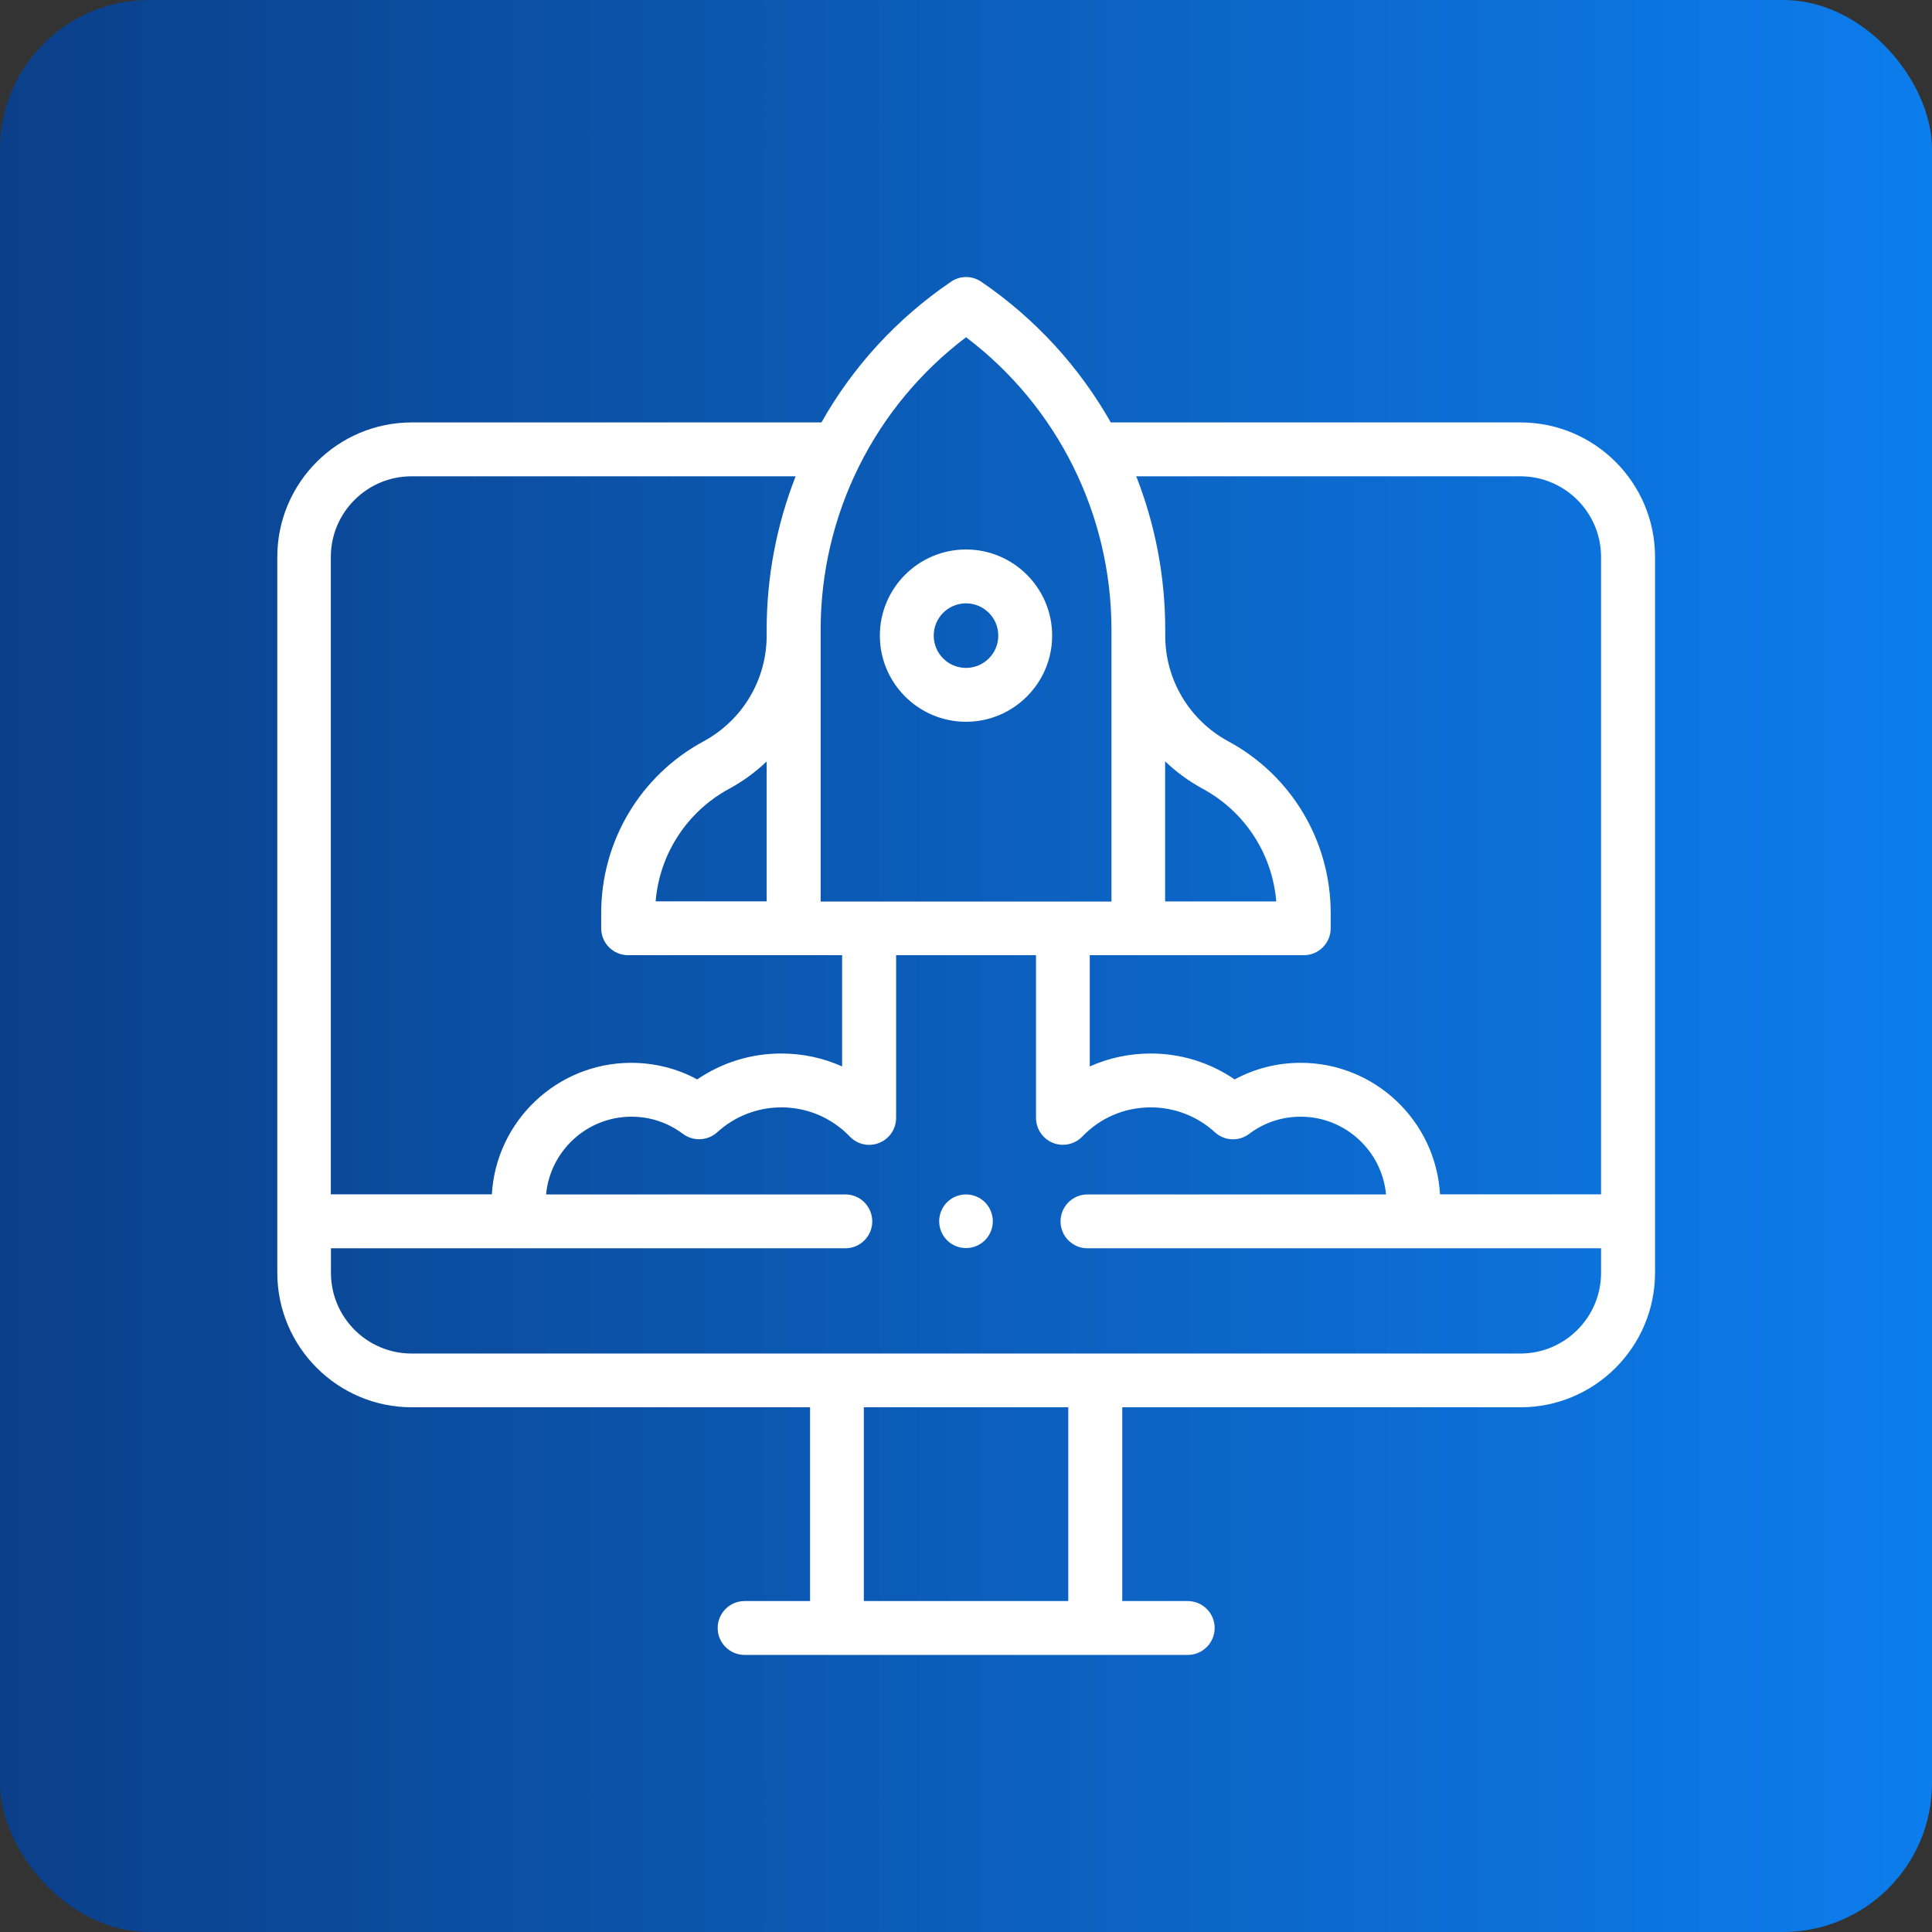 <svg xmlns="http://www.w3.org/2000/svg" xmlns:xlink="http://www.w3.org/1999/xlink" id="Camada_1" data-name="Camada 1" viewBox="0 0 170 170"><rect x="0" y="0" width="170" height="170" fill="#333333" stroke="none"/><defs><style>      .cls-1 {        fill: url(#Gradiente_sem_nome_8);      }      .cls-2 {        fill: #fff;      }    </style><linearGradient id="Gradiente_sem_nome_8" data-name="Gradiente sem nome 8" x1="0" y1="85" x2="170" y2="85" gradientUnits="userSpaceOnUse"><stop offset="0" stop-color="#0b3f89"></stop><stop offset="1" stop-color="#0c7ded"></stop></linearGradient></defs><rect class="cls-1" width="170" height="170" rx="13.11" ry="13.11"></rect><g><path class="cls-2" d="M133.78,37.17h-36.04c-2.76-4.87-6.63-9.13-11.4-12.38-.8-.55-1.86-.55-2.66,0-4.78,3.25-8.65,7.5-11.4,12.38h-36.04c-6.53,0-11.84,5.31-11.84,11.84v62.98c0,6.53,5.31,11.84,11.84,11.84h35.04v17.05h-5.76c-1.31,0-2.37,1.06-2.37,2.37s1.06,2.37,2.37,2.37h38.99c1.31,0,2.37-1.06,2.37-2.37s-1.06-2.37-2.37-2.37h-5.76v-17.05h35.04c6.53,0,11.84-5.31,11.84-11.84v-62.98c0-6.53-5.31-11.84-11.84-11.84ZM133.78,41.91c3.92,0,7.1,3.19,7.1,7.1v56.08h-14.17c-.37-6.44-5.72-11.57-12.26-11.57-2.06,0-4.03.5-5.81,1.46-2.16-1.48-4.73-2.28-7.38-2.28-1.88,0-3.7.39-5.37,1.14v-9.79h18.83c1.31,0,2.37-1.06,2.37-2.37v-1.34c0-6.32-3.45-12.11-9.01-15.11-3.42-1.85-5.55-5.41-5.55-9.3v-.53c0-4.69-.89-9.26-2.55-13.49h33.79ZM102.53,67c.97.93,2.08,1.74,3.29,2.4,3.72,2.01,6.14,5.75,6.48,9.92h-9.78v-12.31ZM85,29.67c8.04,6.08,12.8,15.59,12.8,25.74v23.92h-25.59v-23.92c0-10.15,4.75-19.65,12.8-25.74ZM57.69,79.32c.34-4.17,2.76-7.91,6.48-9.92,1.22-.66,2.32-1.47,3.29-2.4v12.31h-9.78ZM36.22,41.91h33.79c-1.66,4.24-2.55,8.81-2.55,13.49v.53c0,3.89-2.13,7.45-5.55,9.3-5.56,3-9.01,8.79-9.01,15.11v1.34c0,1.31,1.06,2.37,2.37,2.37h18.83v9.79c-1.66-.75-3.48-1.14-5.37-1.14-2.65,0-5.22.8-7.38,2.28-1.77-.96-3.75-1.46-5.81-1.46-6.53,0-11.89,5.13-12.26,11.57h-14.17v-56.08c0-3.92,3.19-7.1,7.1-7.1h0ZM94,140.88h-17.99v-17.05h17.99v17.05ZM133.78,119.1H36.22c-3.92,0-7.1-3.19-7.1-7.1v-2.16h45.26c1.31,0,2.37-1.06,2.37-2.37s-1.06-2.37-2.37-2.37h-26.33c.36-3.83,3.59-6.84,7.51-6.84,1.65,0,3.21.52,4.53,1.51.91.68,2.18.62,3.02-.14,1.54-1.41,3.55-2.19,5.64-2.19,2.29,0,4.43.91,6.03,2.57.67.7,1.7.92,2.59.55.9-.36,1.48-1.23,1.48-2.2v-14.31h12.31v14.31c0,.97.59,1.84,1.48,2.2.9.36,1.92.14,2.59-.55,1.59-1.66,3.73-2.57,6.03-2.57,2.09,0,4.1.78,5.64,2.19.84.77,2.11.83,3.02.14,1.31-.99,2.88-1.51,4.53-1.51,3.92,0,7.15,3.01,7.51,6.84h-26.27c-1.31,0-2.37,1.06-2.37,2.37s1.06,2.37,2.37,2.37h45.19v2.16c0,3.92-3.19,7.1-7.1,7.1h0Z"></path><path class="cls-2" d="M85,63.51c4.18,0,7.58-3.4,7.58-7.58s-3.4-7.58-7.58-7.58-7.58,3.4-7.58,7.58,3.4,7.58,7.58,7.58ZM85,53.09c1.57,0,2.84,1.27,2.84,2.84s-1.27,2.84-2.84,2.84-2.84-1.27-2.84-2.84,1.27-2.84,2.84-2.84Z"></path><path class="cls-2" d="M85,105.1c-.62,0-1.23.25-1.67.69s-.69,1.05-.69,1.67.25,1.23.69,1.67,1.05.69,1.67.69,1.23-.25,1.67-.69c.44-.44.69-1.05.69-1.67s-.25-1.23-.69-1.67c-.44-.44-1.05-.69-1.67-.69Z"></path></g></svg>